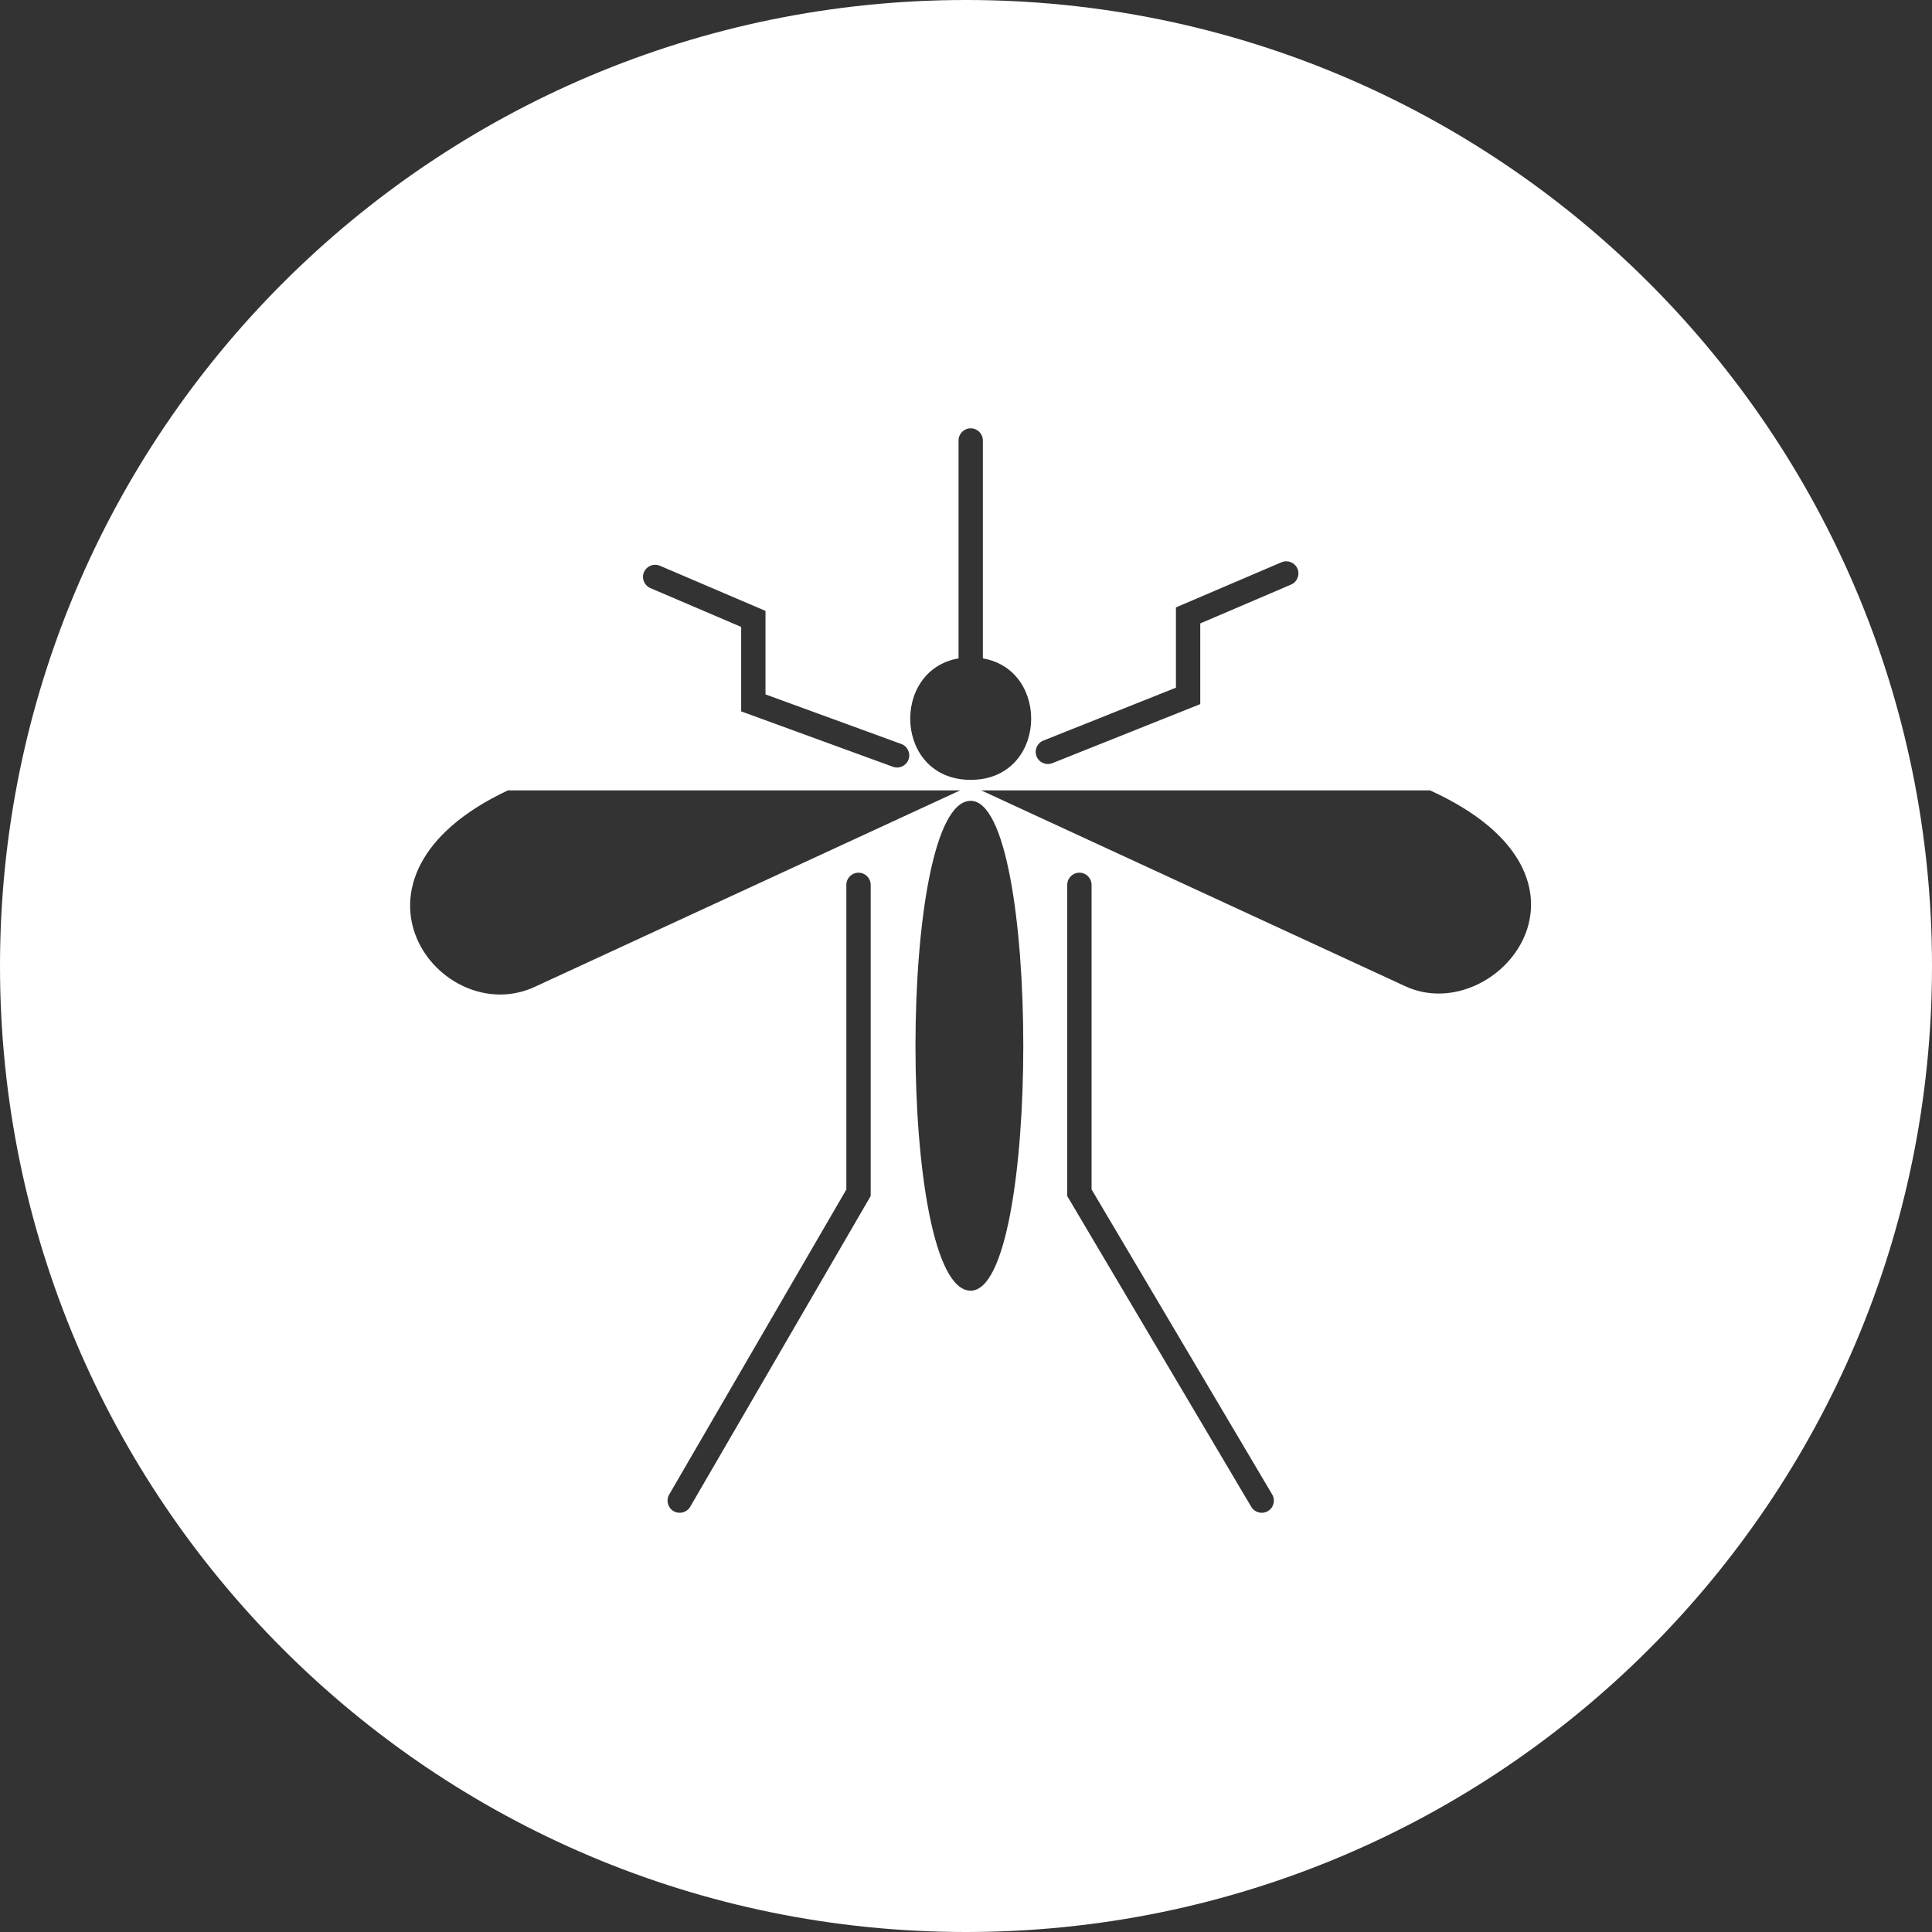 <svg xmlns="http://www.w3.org/2000/svg" width="155" height="155" viewBox="0 0 155 155" fill="none"><rect x="0" y="0" width="155" height="155" fill="#333333" stroke="none"/><path fill-rule="evenodd" clip-rule="evenodd" d="M77.5 155C120.302 155 155 120.302 155 77.5C155 34.698 120.302 0 77.5 0C34.698 0 0 34.698 0 77.5C0 120.302 34.698 155 77.5 155ZM78.854 35.337C78.854 34.799 78.417 34.363 77.878 34.363C77.339 34.363 76.902 34.799 76.902 35.337V52.822C71.426 53.756 71.751 62.566 77.877 62.566C84.002 62.566 84.328 53.759 78.854 52.822V35.337ZM104.091 45.621C104.304 46.116 104.074 46.688 103.579 46.9L96.294 50.016V56.489L84.429 61.226C83.928 61.426 83.36 61.183 83.16 60.683C82.96 60.184 83.203 59.617 83.704 59.417L94.342 55.17V48.731L102.81 45.11C103.305 44.898 103.879 45.127 104.091 45.621ZM86.598 70.014C87.137 70.014 87.574 70.45 87.574 70.988V95.424L102.065 119.898C102.339 120.361 102.186 120.959 101.721 121.232C101.257 121.506 100.659 121.352 100.385 120.889L85.622 95.957V70.988C85.622 70.45 86.059 70.014 86.598 70.014ZM52.946 45.39C52.451 45.178 51.877 45.407 51.665 45.902C51.453 46.396 51.682 46.969 52.178 47.181L59.462 50.296V57.072L71.636 61.516C72.142 61.701 72.703 61.441 72.888 60.936C73.073 60.431 72.813 59.872 72.307 59.687L61.414 55.71V49.011L52.946 45.39ZM77.877 64.25C83.503 64.25 83.503 103.548 77.877 103.548C71.97 103.548 71.97 64.25 77.877 64.25ZM114.724 63.409C130.195 70.427 120.069 82.497 112.755 79.129L78.72 63.409H114.724ZM68.877 70.014C69.416 70.014 69.853 70.45 69.853 70.988V95.953L55.376 120.882C55.105 121.348 54.508 121.506 54.042 121.237C53.575 120.967 53.416 120.371 53.687 119.905L67.901 95.429V70.988C67.901 70.45 68.338 70.014 68.877 70.014ZM42.998 79.129C35.404 82.777 25.84 70.427 40.748 63.409H77.034L42.998 79.129Z" fill="white"></path></svg>